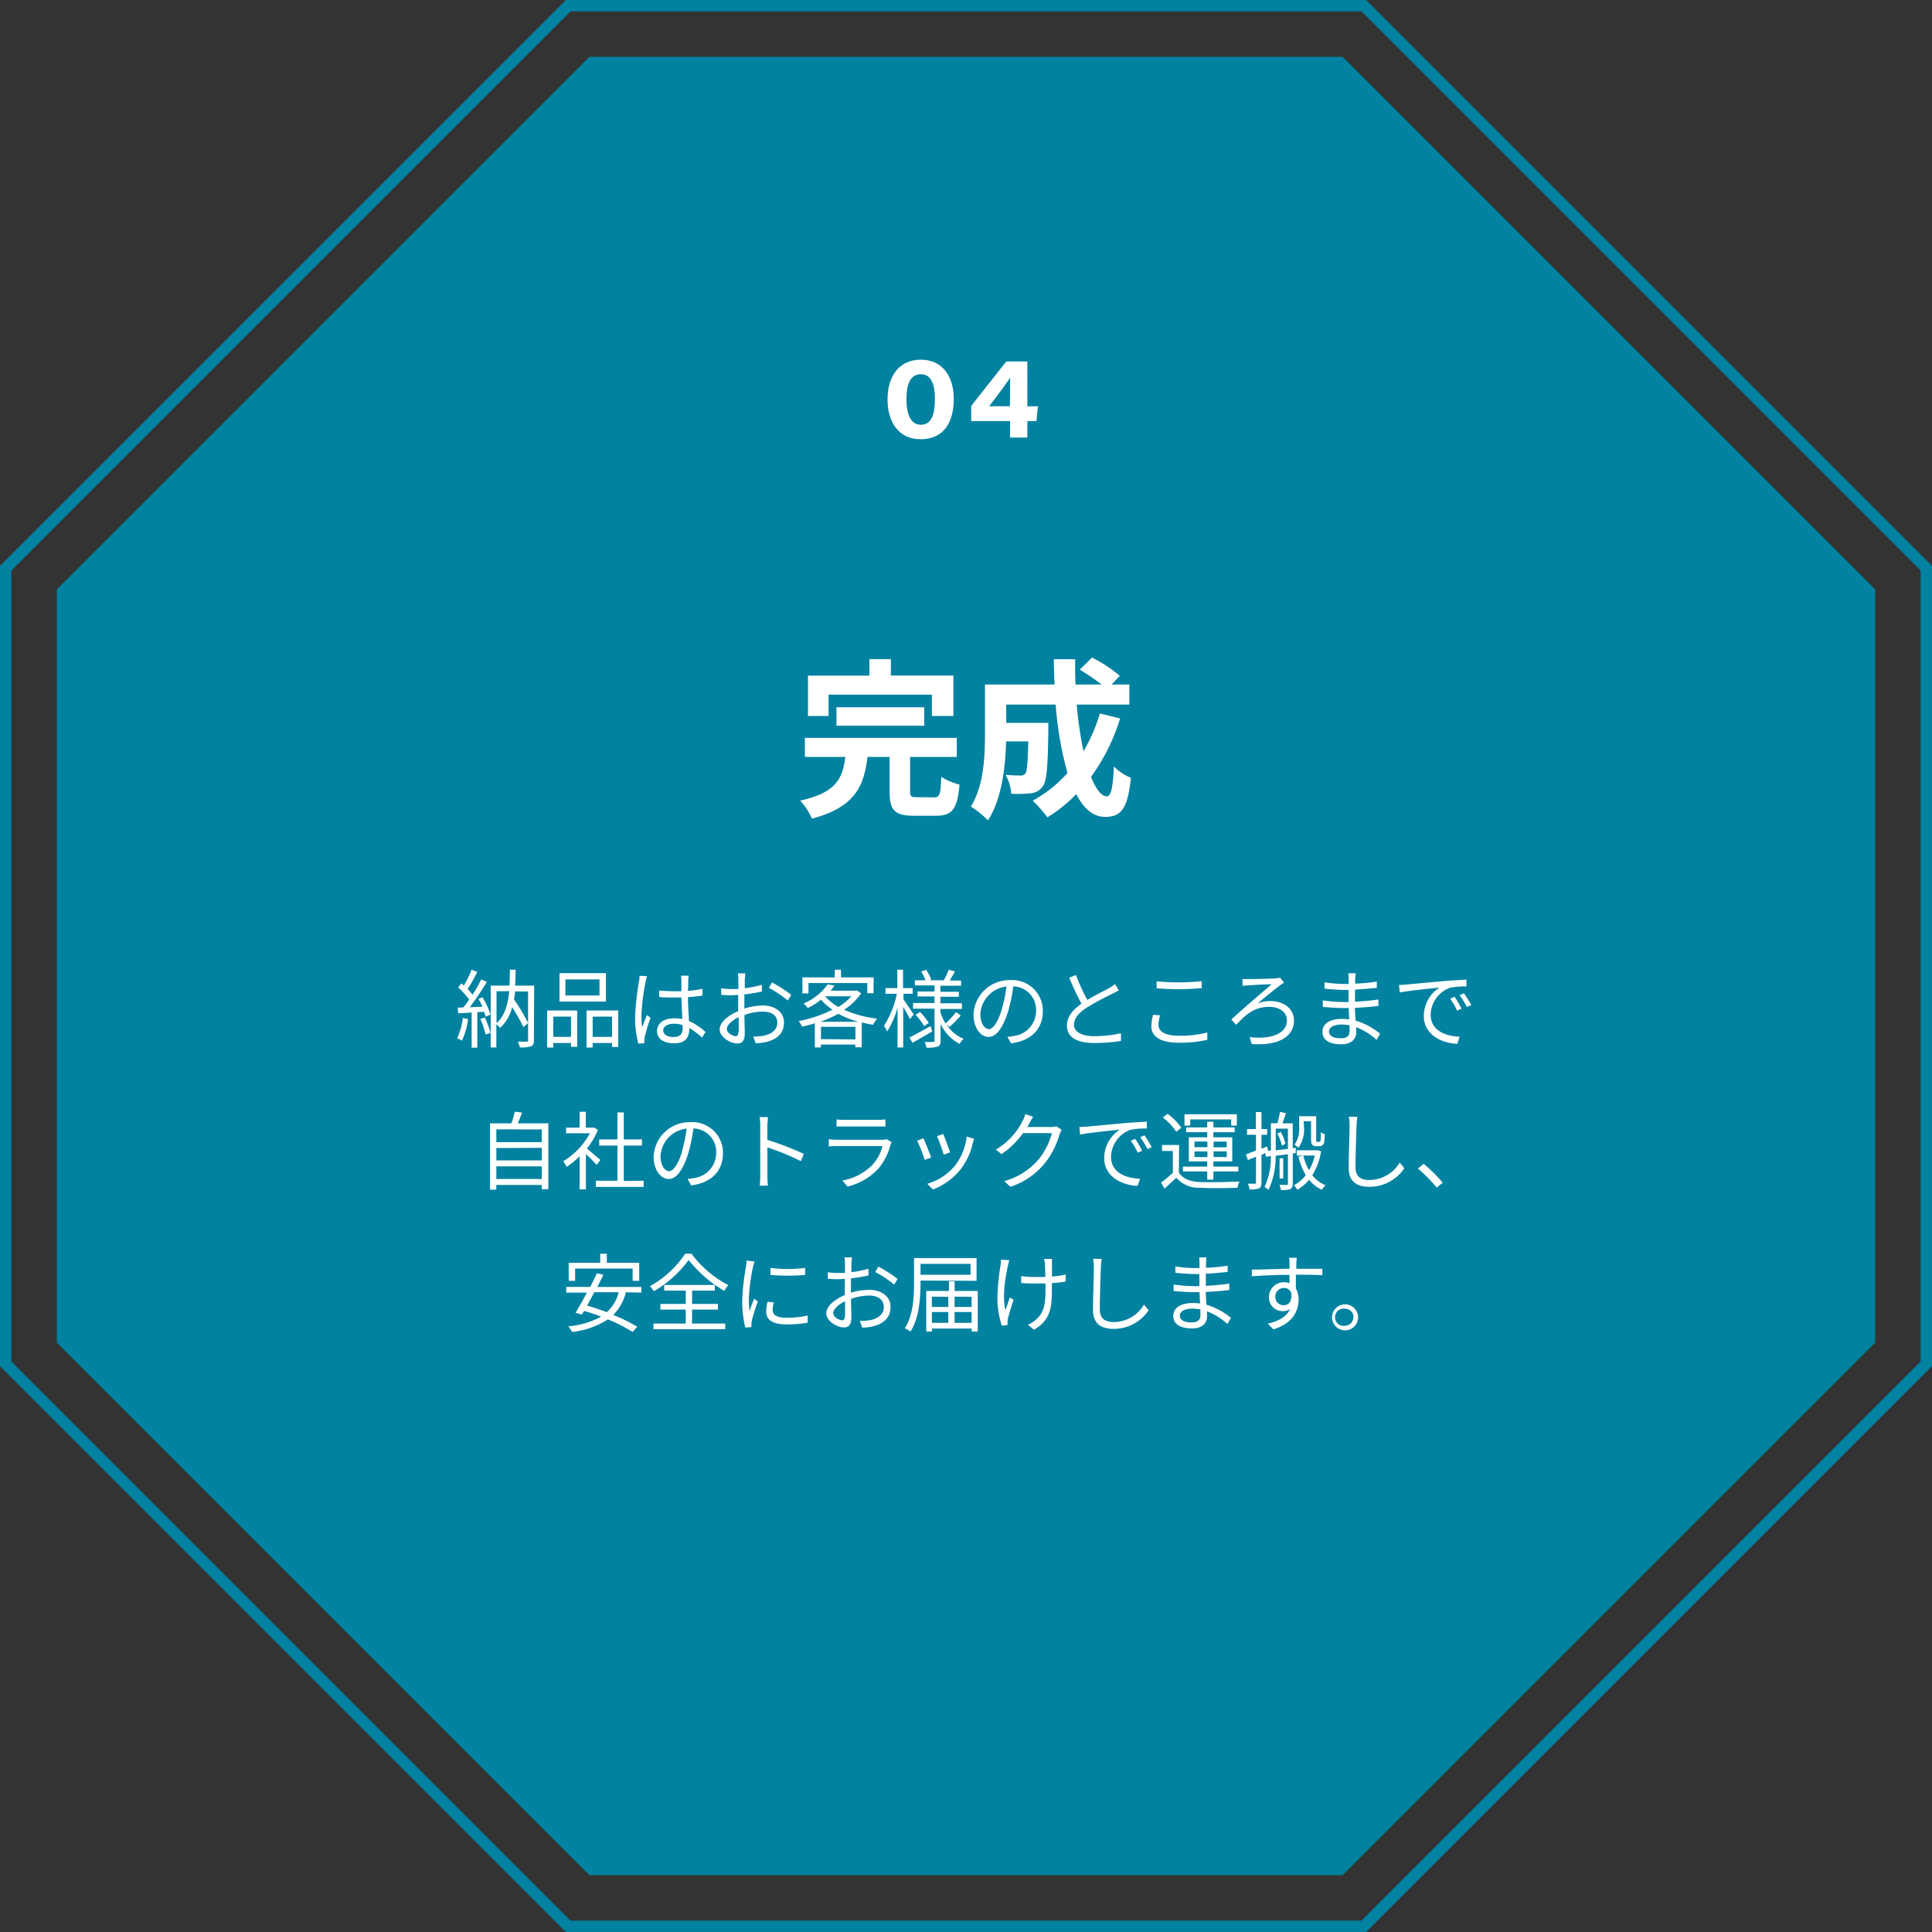 <svg xmlns="http://www.w3.org/2000/svg" viewBox="0 0 340 340"><rect x="0" y="0" width="340" height="340" fill="#333333" stroke="none"/><defs><style>.cls-1{fill:#0082a0;}.cls-2{fill:#fff;}</style></defs><title>Asset 4</title><g id="Layer_2" data-name="Layer 2"><g id="design"><g id="_2" data-name="2"><polygon class="cls-1" points="236.27 10 103.73 10 10 103.73 10 236.27 103.73 330 236.27 330 330 236.27 330 103.73 236.27 10"/><path class="cls-1" d="M239.59,2,338,100.41V239.59L239.59,338H100.41L2,239.59V100.41L100.41,2H239.59m.83-2H99.58L0,99.58V240.42L99.58,340H240.42L340,240.42V99.58L240.42,0Z"/><path class="cls-2" d="M164.39,140.32c1,0,1.14-.51,1.26-3.6a11.36,11.36,0,0,0,3.21,1.35c-.39,4.35-1.29,5.49-4.14,5.49h-3.84c-3.48,0-4.32-1-4.32-4.26v-6.09h-3.9c-.6,5.16-2.25,8.88-9.78,10.86a11.14,11.14,0,0,0-2.07-3.18c6.42-1.38,7.5-4,7.95-7.68h-7.11v-3.36h26.73v3.36h-8.22v6c0,1,.18,1.08,1.26,1.08ZM145.82,126h-3.63V118.9H153V116h3.78v2.88h11V126H164v-3.75H145.82Zm1.38,1.71v-3.24h15.45v3.24Z"/><path class="cls-2" d="M197.12,126.43A34.85,34.85,0,0,1,192,136.72c.87,2.16,1.83,3.42,2.79,3.42.72,0,1.08-1.5,1.23-5.25a9.7,9.7,0,0,0,3,2c-.57,5.55-1.77,6.87-4.56,6.87-2.1,0-3.75-1.5-5.07-4a25.43,25.43,0,0,1-5.07,4.08,23.52,23.52,0,0,0-2.58-2.94,22.92,22.92,0,0,0,6.12-4.86A62,62,0,0,1,185.78,124h-8.7v3.21h7.41s0,.93,0,1.35c-.09,6.3-.27,9-1,9.84a2.82,2.82,0,0,1-2.07,1.2,23.61,23.61,0,0,1-3.45.09,8.09,8.09,0,0,0-1-3.33c1.08.09,2.1.12,2.58.12a1,1,0,0,0,.9-.36c.3-.42.42-1.86.51-5.64h-3.9c-.12,4.38-.75,10.23-3.21,13.89a15.62,15.62,0,0,0-3-2.43c2.28-3.6,2.49-8.82,2.49-12.72v-8.76h12.24c-.06-1.47-.12-2.94-.12-4.44h3.75c0,1.5,0,3,.06,4.44h4.59a37.56,37.56,0,0,0-3.84-2.61l2.16-2.13a25.1,25.1,0,0,1,4.89,3.21l-1.44,1.53h3.12V124h-9.27a70.84,70.84,0,0,0,1.2,8.22,30.37,30.37,0,0,0,2.88-6.66Z"/><path class="cls-2" d="M167.85,70.19c0,4-1.67,7.11-5.83,7.11-3.91,0-5.83-3.07-5.83-7s1.9-7,5.87-7S167.85,66.47,167.85,70.19Zm-8.33.08c0,2.13.5,4.48,2.54,4.48s2.47-2.19,2.47-4.55c0-2-.4-4.34-2.45-4.34S159.52,67.92,159.52,70.27Z"/><path class="cls-2" d="M177.76,77V74.1h-6.84V71.43l6.17-7.82h3.71V71.5h1.86l-.26,2.6h-1.6V77Zm0-7.61c0-.76,0-2.21,0-2.9-.56.84-1.74,2.47-3.68,5h3.64Z"/><path class="cls-2" d="M82.37,179.33a13,13,0,0,1-1.07,3.81,4.3,4.3,0,0,0-.86-.42,10.75,10.75,0,0,0,1-3.57Zm2.52-3.84a11.88,11.88,0,0,1,1.41,3.06l-.84.38a6.5,6.5,0,0,0-.27-.87l-1.19.07v6.24H83v-6.18l-2.35.14-.09-1,1-.05c.32-.4.66-.88,1-1.38a14.58,14.58,0,0,0-1.93-2.13l.57-.72.43.39A19.23,19.23,0,0,0,83,170.66l1,.39c-.51,1-1.15,2.18-1.7,3a12,12,0,0,1,.87,1,29.82,29.82,0,0,0,1.51-2.68l1,.42a53.49,53.49,0,0,1-3,4.47l2.22-.09a9,9,0,0,0-.7-1.35Zm.42,3.56a14,14,0,0,1,1,2.73l-.86.28a14.63,14.63,0,0,0-.91-2.74Zm8.65,4c0,.59-.12.92-.49,1.08a5.54,5.54,0,0,1-2,.19,3.66,3.66,0,0,0-.34-1c.69,0,1.33,0,1.55,0s.25-.05.25-.26v-8.58H90.65c-.05.48-.11.94-.18,1.41a34.77,34.77,0,0,1,2.47,4.15l-.82.71a33.17,33.17,0,0,0-2-3.51A7.08,7.08,0,0,1,88,180.89a3,3,0,0,0-.65-.64v4.08h-1V173.45h3.3c.06-.9.07-1.83.09-2.8h1c0,1,0,1.9-.11,2.8H94Zm-6.58-3c1.45-1.26,2-3.25,2.24-5.62H87.38Z"/><path class="cls-2" d="M96.29,177.83h5.29v6.39h-1.09v-.67H97.36v.8H96.29Zm1.07,1.08v3.56h3.13v-3.56Zm9.27-2.65H98.46v-5h8.17Zm-1.13-3.9h-6v2.83h6Zm3.3,5.47v6.42h-1.09v-.7H104.3v.8h-1.08v-6.52Zm-1.09,4.64v-3.56H104.3v3.56Z"/><path class="cls-2" d="M113.87,171.79a6.36,6.36,0,0,0-.25,1,35.41,35.41,0,0,0-.74,6,13.7,13.7,0,0,0,.13,2c.24-.67.59-1.56.85-2.16l.62.5a30.54,30.54,0,0,0-1,3.28,2.21,2.21,0,0,0-.08.66c0,.15,0,.36,0,.51l-1.06.09a17.92,17.92,0,0,1-.57-4.71,46.27,46.27,0,0,1,.68-6.24,7.75,7.75,0,0,0,.1-1Zm9.66,10.81a11.26,11.26,0,0,0-2.24-1.69v.27c0,1.23-.57,2.42-2.58,2.42s-3.08-.82-3.08-2.14,1.1-2.26,3.05-2.26a6.6,6.6,0,0,1,1.38.13c0-1.14-.13-2.56-.15-3.79-.48,0-.94,0-1.42,0-.84,0-1.62,0-2.49-.09v-1.14a23.23,23.23,0,0,0,2.52.13c.46,0,.93,0,1.39,0V172.6a6.69,6.69,0,0,0-.07-.9h1.37a6.24,6.24,0,0,0-.09.88c0,.41,0,1.1-.05,1.79a18,18,0,0,0,2.56-.35v1.17a25,25,0,0,1-2.56.29c0,1.48.12,3,.18,4.21a10.11,10.11,0,0,1,2.92,1.94Zm-3.42-2.2a4.52,4.52,0,0,0-1.52-.24c-1.11,0-1.87.49-1.87,1.18s.72,1.16,1.78,1.16c1.26,0,1.63-.62,1.63-1.61A4.44,4.44,0,0,0,120.11,180.4Z"/><path class="cls-2" d="M131,177.49a11,11,0,0,1,3.25-.54c2.16,0,3.72,1.18,3.72,3s-1.12,2.94-3.16,3.43a8.49,8.49,0,0,1-1.83.2l-.42-1.18a8.57,8.57,0,0,0,1.74-.11c1.3-.24,2.49-.94,2.49-2.32s-1.14-1.94-2.55-1.94a9.5,9.5,0,0,0-3.23.59c0,1.26.06,2.56.06,3.21,0,1.38-.52,1.81-1.32,1.81-1.17,0-3.1-1.12-3.1-2.46s1.55-2.5,3.26-3.24v-.84c0-.6,0-1.29,0-2-.41,0-.78.05-1.1.05a18.57,18.57,0,0,1-1.89-.08l0-1.14a12.64,12.64,0,0,0,1.88.12c.35,0,.74,0,1.14,0,0-.78,0-1.43,0-1.7a5.87,5.87,0,0,0-.09-1.05h1.31c0,.27-.06.68-.08,1s0,.95,0,1.61a20.7,20.7,0,0,0,3-.6l0,1.18A28.86,28.86,0,0,1,131,175c0,.71,0,1.41,0,2Zm-1,4.14c0-.54,0-1.55,0-2.63-1.2.57-2.09,1.41-2.09,2.09s1,1.26,1.61,1.26C129.75,182.35,129.93,182.09,129.93,181.63Zm5.86-8.73a24.39,24.39,0,0,1,3.38,2.17l-.6,1a19.11,19.11,0,0,0-3.33-2.22Z"/><path class="cls-2" d="M151.54,174.82a10.57,10.57,0,0,1-3,2.88,20.13,20.13,0,0,0,5.82,1.57,4.43,4.43,0,0,0-.71,1.07c-.69-.11-1.36-.24-2-.41v4.38h-1.13v-.48h-6.06v.5h-1.06v-4.25q-1.15.36-2.28.6a3.65,3.65,0,0,0-.56-1,21.55,21.55,0,0,0,5.93-2,9.85,9.85,0,0,1-2-1.75,12.64,12.64,0,0,1-2.34,1.47,3.16,3.16,0,0,0-.75-.8,9.87,9.87,0,0,0,4.26-3.37l1.2.22a9.27,9.27,0,0,1-.69.89h4.43l.2-.05Zm-9.26,0h-1.07V172h5.69v-1.34H148V172h5.74v2.8h-1.11V173H142.28Zm8.77,5a17,17,0,0,1-3.52-1.41,21.28,21.28,0,0,1-3.15,1.41Zm-.51,3.1V180.7h-6.06v2.17Zm-5.28-7.53a8.79,8.79,0,0,0,2.28,1.82,9.82,9.82,0,0,0,2.28-1.88h-4.51Z"/><path class="cls-2" d="M160.13,179.35c-.21-.48-.74-1.41-1.18-2.16v7.14h-1v-7a15.24,15.24,0,0,1-1.83,4.19,5.73,5.73,0,0,0-.56-1,16.25,16.25,0,0,0,2.27-5.63h-2v-1h2.09v-3.24h1v3.24h1.7v1H159v1c.42.55,1.54,2.25,1.79,2.65Zm3.94,2.16c-1.19.7-2.47,1.44-3.49,2l-.53-.93c.95-.48,2.36-1.25,3.72-2Zm2.51-1.2a6.55,6.55,0,0,0,3,2.5,4.52,4.52,0,0,0-.72.9,7.83,7.83,0,0,1-3.33-3.51v2.9c0,.6-.12.9-.5,1.08a6,6,0,0,1-2,.19,3.43,3.43,0,0,0-.31-1c.66,0,1.3,0,1.5,0s.24-.06.24-.25v-5.61h-3.78v-1h3.78v-1.15h-3v-.87h3v-1.07H161v-.91h1.87a11.55,11.55,0,0,0-.75-1.55l.87-.28a7.94,7.94,0,0,1,.9,1.72l-.27.11h2.61l-.14,0a12.53,12.53,0,0,0,.87-1.86l1.1.32c-.31.55-.64,1.14-.93,1.59h2v.91H165.5v1.07h3.24v.87H165.5v1.15h3.78v1H165.5v.6a9.13,9.13,0,0,0,.9,1.95,15.7,15.7,0,0,0,1.84-2l.86.6a21.79,21.79,0,0,1-2,2Zm-4.68-2.22a11,11,0,0,1,1.55,1.93l-.82.57a10.54,10.54,0,0,0-1.5-2Z"/><path class="cls-2" d="M177.29,182.47a9.94,9.94,0,0,0,1.27-.18,4.45,4.45,0,0,0,3.77-4.4,4.12,4.12,0,0,0-4-4.3,31.15,31.15,0,0,1-.88,4.27c-.92,3-2.1,4.62-3.48,4.62s-2.65-1.53-2.65-4a6.34,6.34,0,0,1,6.51-6,5.39,5.39,0,0,1,5.69,5.46c0,3.12-2,5.21-5.59,5.67Zm-1-4.86a23.92,23.92,0,0,0,.83-4,5.18,5.18,0,0,0-4.59,4.8c0,1.88.87,2.7,1.51,2.7S175.55,180.11,176.31,177.61Z"/><path class="cls-2" d="M196.87,174.28c-.33.21-.71.4-1.15.63a49.17,49.17,0,0,0-4.51,2.44c-1.38.9-2.21,1.88-2.21,3s1.17,2,3.51,2a21.89,21.89,0,0,0,4.76-.51v1.35a29.86,29.86,0,0,1-4.7.36c-2.78,0-4.81-.84-4.81-3.06,0-1.53,1-2.75,2.56-3.86a48.6,48.6,0,0,1-2.15-4.57l1.18-.48a34.76,34.76,0,0,0,2,4.39c1.4-.84,3-1.62,3.81-2.08a6,6,0,0,0,1.07-.71Z"/><path class="cls-2" d="M204.17,178.69a5.85,5.85,0,0,0-.3,1.69c0,1.11,1.14,1.89,3.51,1.89a19.05,19.05,0,0,0,5.08-.57l0,1.29a21.64,21.64,0,0,1-5.07.51c-3,0-4.77-1-4.77-2.85a9,9,0,0,1,.3-2.08Zm-.62-6a34.43,34.43,0,0,0,3.93.19c1.43,0,2.94-.1,4-.21v1.23c-1,.08-2.64.18-4,.18s-2.74-.06-3.93-.16Z"/><path class="cls-2" d="M219.62,172.31c.78,0,3.88-.07,4.83-.13a3.51,3.51,0,0,0,.82-.14l.71.89a5.19,5.19,0,0,0-.65.42c-1.11.85-2.89,2.28-4,3.24a5.83,5.83,0,0,1,2.24-.42c2.4,0,4.15,1.39,4.15,3.43,0,2.9-2.88,4.48-7.44,4.13l-.36-1.22c3.83.47,6.56-.66,6.56-2.92,0-1.41-1.23-2.4-3.14-2.4-2.7,0-4.21,1.5-5.79,3.16l-.86-.93c2.06-1.93,5.81-5.07,7.09-6.21-.91,0-3.38.15-4.11.2-.33,0-.72.06-1,.1l0-1.24A9.17,9.17,0,0,0,219.62,172.31Z"/><path class="cls-2" d="M242.25,183a11.14,11.14,0,0,0-3.58-2.23c0,.37,0,.7,0,.93,0,1-.69,2.08-2.63,2.08-2.12,0-3.31-.76-3.31-2.2s1.3-2.27,3.45-2.27a8.55,8.55,0,0,1,1.25.09c0-.66-.07-1.36-.08-2h-.83c-1,0-2.67-.09-3.73-.21v-1.14a26.37,26.37,0,0,0,3.73.29h.8v-2.13h-.73a34.09,34.09,0,0,1-3.5-.23v-1.11a23,23,0,0,0,3.48.29h.77v-1a8.18,8.18,0,0,0-.05-.88h1.27c0,.27-.05.55-.07,1,0,.18,0,.46,0,.82a30.86,30.86,0,0,0,3.81-.36l0,1.1c-1.17.12-2.45.24-3.84.31v2.13a38.63,38.63,0,0,0,4.12-.39l0,1.13c-1.4.18-2.72.28-4.13.34,0,.77.08,1.55.11,2.25a12.32,12.32,0,0,1,4.32,2.31Zm-4.75-2.56a7.56,7.56,0,0,0-1.44-.14c-1.41,0-2.18.54-2.18,1.22s.59,1.2,2.06,1.2c.85,0,1.57-.26,1.57-1.28C237.51,181.21,237.5,180.86,237.5,180.46Z"/><path class="cls-2" d="M247.56,173.26c1-.09,3.78-.36,6.51-.6,1.62-.14,3-.21,4-.26v1.2a12.53,12.53,0,0,0-2.91.24,5.19,5.19,0,0,0-3.39,4.7c0,2.89,2.7,3.81,5.11,3.9l-.43,1.26c-2.75-.12-5.88-1.59-5.88-4.91a6,6,0,0,1,2.76-5c-1.3.15-5.36.54-7,.87l-.13-1.32C246.81,173.32,247.28,173.29,247.56,173.26Zm9.65,4.24-.77.36a13.24,13.24,0,0,0-1.23-2.11l.77-.33A18.75,18.75,0,0,1,257.21,177.5Zm1.71-.64-.78.36a14.19,14.19,0,0,0-1.27-2.09l.74-.34A22,22,0,0,1,258.92,176.86Z"/><path class="cls-2" d="M96.5,197.69v11.6H95.34v-.76h-8v.84H86.24V197.69H90a17.7,17.7,0,0,0,.59-2.06l1.28.17c-.23.64-.5,1.32-.75,1.89Zm-9.15,1.06V201h8v-2.24Zm0,3.29v2.17h8V202Zm8,5.44v-2.22h-8v2.22Z"/><path class="cls-2" d="M105,205c-.39-.44-1.21-1.28-1.89-1.91v6.21H102v-5.8a15.71,15.71,0,0,1-2.29,1.86,5,5,0,0,0-.59-1,12.93,12.93,0,0,0,4.69-4.92H99.63v-1H102v-2.79h1.09v2.79h1.31l.19,0,.63.42a13.92,13.92,0,0,1-1.93,3.27c.69.55,2,1.71,2.38,2Zm8.27,2.79v1.09h-8.4v-1.09h3.79V201.6h-3.21v-1.08h3.21v-4.75h1.11v4.75h3.2v1.08h-3.2v6.23Z"/><path class="cls-2" d="M121,207.47a9.94,9.94,0,0,0,1.27-.18,4.45,4.45,0,0,0,3.77-4.4,4.12,4.12,0,0,0-4-4.3,31.15,31.15,0,0,1-.88,4.27c-.92,3-2.1,4.62-3.48,4.62s-2.65-1.53-2.65-4a6.34,6.34,0,0,1,6.51-6,5.39,5.39,0,0,1,5.69,5.46c0,3.12-2,5.21-5.59,5.67Zm-1-4.86a23.92,23.92,0,0,0,.83-4,5.18,5.18,0,0,0-4.59,4.8c0,1.88.87,2.7,1.51,2.7S119.3,205.11,120.06,202.61Z"/><path class="cls-2" d="M140.94,204.35a39.3,39.3,0,0,0-5.89-2.42v4.95a17.63,17.63,0,0,0,.09,1.77h-1.44a14.15,14.15,0,0,0,.09-1.77v-8.73a8.52,8.52,0,0,0-.12-1.56h1.47c0,.47-.1,1.11-.1,1.56v2.45a49.55,49.55,0,0,1,6.41,2.47Z"/><path class="cls-2" d="M156.92,201a2.29,2.29,0,0,0-.2.43,10.31,10.31,0,0,1-2.18,4.26,10.87,10.87,0,0,1-5.38,3.13l-.93-1.06a10,10,0,0,0,5.28-2.74,7.64,7.64,0,0,0,1.79-3.32h-8c-.36,0-.93,0-1.45.05v-1.26a13.67,13.67,0,0,0,1.45.09h7.91a2,2,0,0,0,.82-.12Zm-9.71-4a9.5,9.5,0,0,0,1.35.07h5.9a9.33,9.33,0,0,0,1.36-.07v1.24c-.36,0-.86,0-1.38,0h-5.88c-.46,0-.94,0-1.35,0Z"/><path class="cls-2" d="M163.88,203.7l-1.14.42a25.71,25.71,0,0,0-1.34-3.37l1.11-.44C162.81,201,163.59,202.92,163.88,203.7Zm7.54-3.3c-.1.32-.16.56-.22.75a11.85,11.85,0,0,1-2.13,4.61,11.64,11.64,0,0,1-4.89,3.57l-1-1a10,10,0,0,0,4.87-3.18,10.21,10.21,0,0,0,2.07-5.13Zm-4.24,2.4-1.11.39a30.21,30.21,0,0,0-1.17-3.25l1.09-.38C166.25,200.16,167,202.14,167.18,202.8Z"/><path class="cls-2" d="M186.83,198.83a6.33,6.33,0,0,0-.36.79,14.64,14.64,0,0,1-2.66,5.16,13,13,0,0,1-6,4.08l-1.08-1a12.16,12.16,0,0,0,6-3.77,12,12,0,0,0,2.38-4.68h-5.07a14.85,14.85,0,0,1-3.79,3.69l-1-.78a12.27,12.27,0,0,0,4.72-5.07,4.61,4.61,0,0,0,.46-1.18l1.39.46c-.25.39-.52.89-.67,1.17a6.74,6.74,0,0,1-.36.63h4.08a2.88,2.88,0,0,0,1-.13Z"/><path class="cls-2" d="M191.31,198.26c1-.09,3.78-.36,6.51-.6,1.62-.14,3-.21,4-.26v1.2a12.53,12.53,0,0,0-2.91.24,5.19,5.19,0,0,0-3.39,4.7c0,2.89,2.7,3.81,5.11,3.9l-.43,1.26c-2.75-.12-5.88-1.59-5.88-4.91a6,6,0,0,1,2.76-5c-1.3.15-5.36.54-7,.87l-.13-1.32C190.56,198.32,191,198.29,191.31,198.26ZM201,202.5l-.77.36a13.24,13.24,0,0,0-1.23-2.11l.77-.33A18.75,18.75,0,0,1,201,202.5Zm1.71-.64-.78.36a14.19,14.19,0,0,0-1.27-2.09l.74-.34A22,22,0,0,1,202.67,201.86Z"/><path class="cls-2" d="M207.46,206.34c.7,1.11,2,1.62,3.77,1.68s5.1,0,6.9-.09a4.58,4.58,0,0,0-.36,1.1c-1.68.07-4.84.1-6.52,0a5.28,5.28,0,0,1-4.25-1.77c-.66.64-1.35,1.27-2.08,1.92l-.59-1.07a22.94,22.94,0,0,0,2.07-1.72v-3.84h-1.9v-1.05h3Zm-.46-7.18a11,11,0,0,0-2.37-2.51l.86-.63a11.09,11.09,0,0,1,2.41,2.45Zm5.45,7h-4.28v-.85h4.28v-.92h-3.24v-4.24h3.24v-.9h-3.71v-.84h3.71v-1h1.09v1h3.75v.84h-3.75v.9h3.32v4.24h-3.32v.92h4.38v.85h-4.38v1.43h-1.09Zm-3-8.07h-1v-2h9.22v2h-1V197h-7.2Zm.76,3.8h2.27v-1h-2.27Zm2.27,1.74v-1h-2.27v1Zm1.09-2.72v1h2.31v-1Zm2.31,1.71h-2.31v1h2.31Z"/><path class="cls-2" d="M227.51,203v5.26c0,.5-.11.8-.42,1a4.3,4.3,0,0,1-1.65.16,4.67,4.67,0,0,0-.29-.9c.59,0,1.13,0,1.3,0s.2-.05.2-.23v-5.16l-2.16.27a13.36,13.36,0,0,1-1.26,6,2.85,2.85,0,0,0-.7-.51,12.2,12.2,0,0,0,1.12-5.43l-.88.1-.09-.63-.68.29v4.92c0,.55-.12.84-.45,1a4.34,4.34,0,0,1-1.65.18,4.18,4.18,0,0,0-.29-1h1.18c.17,0,.24-.06.24-.24v-4.51l-1.42.58-.35-1c.49-.18,1.11-.41,1.77-.68V199.7h-1.57v-1H221v-3h1v3h1v1h-1v2.46l1-.41.18.78.48-.06v-4.8h1.15a18.43,18.43,0,0,0,.44-2l1.06.24-.61,1.78h1.8v4.38l.54-.06,0,.9Zm-3-.57,2.14-.24v-3.57h-2.14Zm.87-3.24a8.72,8.72,0,0,1,.85,2.07l-.61.37a9.85,9.85,0,0,0-.83-2.14Zm.45,4.66v3.54h-.65v-3.54Zm6.66-1.26a11.11,11.11,0,0,1-1.55,4.23,5.71,5.71,0,0,0,2.33,1.76,5,5,0,0,0-.66.8,6.13,6.13,0,0,1-2.23-1.76,7.27,7.27,0,0,1-2.08,1.75,3.61,3.61,0,0,0-.59-.79,6.27,6.27,0,0,0,2.08-1.77,11.67,11.67,0,0,1-1.28-3.26l.86-.19a9.3,9.3,0,0,0,1,2.59,9.41,9.41,0,0,0,1-2.59h-3.16v-.93h3.51l.16,0Zm-3-4.14a5.48,5.48,0,0,1-1,3.54,3.28,3.28,0,0,0-.68-.55,4.69,4.69,0,0,0,.82-3v-2h3v3.9a1.35,1.35,0,0,0,.05.56.16.16,0,0,0,.15.06h.27a.33.33,0,0,0,.21-.06.85.85,0,0,0,.12-.36,12.85,12.85,0,0,0,0-1.32,1.79,1.79,0,0,0,.71.37,9.51,9.51,0,0,1-.12,1.52,1,1,0,0,1-.36.48,1,1,0,0,1-.53.12h-.51a.92.92,0,0,1-.67-.23c-.17-.19-.23-.39-.23-1.23v-2.92h-1.3Z"/><path class="cls-2" d="M238.88,196.56c-.08.48-.12,1-.15,1.49-.06,1.68-.18,5.19-.18,7.41,0,1.63,1,2.2,2.43,2.2a6.22,6.22,0,0,0,5.34-3.07l.82,1a7.38,7.38,0,0,1-6.19,3.27c-2.13,0-3.6-.9-3.6-3.31,0-2.21.15-6,.15-7.53a7.62,7.62,0,0,0-.13-1.5Z"/><path class="cls-2" d="M252.84,209a24.34,24.34,0,0,0-3.31-3.34l1-.86a28.61,28.61,0,0,1,3.37,3.33Z"/><path class="cls-2" d="M110.15,227.41a8.71,8.71,0,0,1-2.22,4,29.55,29.55,0,0,1,4.21,2.07l-.81.93a27.47,27.47,0,0,0-4.35-2.22,14.7,14.7,0,0,1-6.31,2.22,4.73,4.73,0,0,0-.67-1,14.8,14.8,0,0,0,5.79-1.7c-1-.39-2-.75-3-1l-.37.63-1.13-.3c.58-.95,1.28-2.24,2-3.56H99.65v-1h4.22c.42-.85.84-1.68,1.18-2.41l1.14.25c-.31.68-.69,1.41-1.06,2.16h7.73v1Zm-8.94-2h-1.13v-3.19h5.55v-1.59h1.16v1.59h5.7v3.19h-1.16v-2.16H101.21Zm3.37,2c-.42.81-.85,1.62-1.26,2.34,1.11.33,2.3.74,3.47,1.17a6.92,6.92,0,0,0,2.09-3.51Z"/><path class="cls-2" d="M121.68,220.63a19.12,19.12,0,0,0,6.51,5.54,4.86,4.86,0,0,0-.73,1,22.27,22.27,0,0,1-6.27-5.43,20.09,20.09,0,0,1-6.14,5.5,4.44,4.44,0,0,0-.68-.88,17.82,17.82,0,0,0,6.2-5.72Zm.1,12.29h5.85v1H115v-1h5.68v-2.45h-4.46v-1h4.46v-2.34h-3.79v-1h8.91v1h-4v2.34h4.54v1h-4.54Z"/><path class="cls-2" d="M132.79,222c-.09.26-.23.74-.29,1a33.6,33.6,0,0,0-.72,5.68,15.51,15.51,0,0,0,.12,2c.25-.67.58-1.54.82-2.13l.65.48a32.64,32.64,0,0,0-1.05,3.33,4.22,4.22,0,0,0-.08.66l0,.53-1.08.07a18.6,18.6,0,0,1-.54-4.77,41.09,41.09,0,0,1,.66-5.95,8.16,8.16,0,0,0,.11-1.05Zm3.38,7.2a5.73,5.73,0,0,0-.19,1.37c0,.67.45,1.33,2.49,1.33a16.13,16.13,0,0,0,3.67-.39l0,1.26a19.76,19.76,0,0,1-3.7.3c-2.5,0-3.6-.82-3.6-2.22a8.87,8.87,0,0,1,.23-1.75Zm-.58-6.06a25.92,25.92,0,0,0,6.1,0v1.23a36.42,36.42,0,0,1-6.09,0Z"/><path class="cls-2" d="M149.72,227.49A11,11,0,0,1,153,227c2.16,0,3.72,1.18,3.72,3s-1.12,2.94-3.16,3.43a8.49,8.49,0,0,1-1.83.2l-.42-1.18a8.57,8.57,0,0,0,1.74-.11c1.3-.24,2.49-.94,2.49-2.32S154.37,228,153,228a9.5,9.5,0,0,0-3.23.59c0,1.26.06,2.56.06,3.21,0,1.38-.52,1.81-1.32,1.81-1.17,0-3.1-1.12-3.1-2.46s1.55-2.5,3.26-3.24v-.84c0-.6,0-1.29,0-2-.41,0-.78.05-1.1.05a18.57,18.57,0,0,1-1.89-.08l0-1.14a12.64,12.64,0,0,0,1.88.12c.35,0,.74,0,1.14,0,0-.78,0-1.43,0-1.7a5.87,5.87,0,0,0-.09-1.05h1.31c0,.27-.06.68-.08,1s0,.95,0,1.61a20.7,20.7,0,0,0,3-.6l0,1.18a28.86,28.86,0,0,1-3.09.51c0,.71,0,1.41,0,2Zm-1,4.14c0-.54,0-1.55,0-2.63-1.2.57-2.09,1.41-2.09,2.09s1,1.26,1.61,1.26C148.5,232.35,148.68,232.09,148.68,231.63Zm5.86-8.73a24.39,24.39,0,0,1,3.38,2.17l-.6,1a19.11,19.11,0,0,0-3.33-2.22Z"/><path class="cls-2" d="M162,225.36v.39c0,2.52-.22,6.16-1.77,8.58a5.48,5.48,0,0,0-1-.57c1.5-2.33,1.63-5.63,1.63-8V221.4h11v4Zm0-2.94v1.92h8.8v-1.92Zm10.07,4.77v7.14H171v-.53h-7v.53H163v-7.14h4v-1.71H168v1.71Zm-8.08,1V230h2.89v-1.79Zm0,4.61h2.89v-1.91H164Zm4-4.61V230h3v-1.79Zm3,4.61v-1.91h-3v1.91Z"/><path class="cls-2" d="M177.63,221.77c-.09.27-.19.68-.26,1-.47,2.16-1,5.39-.42,7.82.2-.63.51-1.52.77-2.25l.66.4c-.35,1-.81,2.54-1,3.27a4.51,4.51,0,0,0-.07.66l0,.51-1,.12a16,16,0,0,1-.79-4.71,39.93,39.93,0,0,1,.56-5.92,6.19,6.19,0,0,0,.07-1Zm9.89,3.77a23.65,23.65,0,0,1-2.4.27v.51c0,3.42,0,5.83-3.15,7.69l-1.09-.87a4.78,4.78,0,0,0,1.45-.93c1.59-1.38,1.66-3,1.66-5.91v-.43c-.62,0-1.27,0-1.89,0s-1.75,0-2.39-.1v-1.2a17.14,17.14,0,0,0,2.38.16c.62,0,1.24,0,1.87,0,0-.93-.06-1.92-.08-2.3s-.09-.66-.14-.88h1.39c0,.25,0,.54,0,.87s0,1.3,0,2.23a17.86,17.86,0,0,0,2.42-.34Z"/><path class="cls-2" d="M193.88,221.56c-.08.48-.12,1-.15,1.49-.06,1.68-.18,5.19-.18,7.41,0,1.63,1,2.2,2.43,2.2a6.22,6.22,0,0,0,5.34-3.07l.82,1a7.38,7.38,0,0,1-6.19,3.27c-2.13,0-3.6-.9-3.6-3.31,0-2.21.15-6,.15-7.53a7.62,7.62,0,0,0-.13-1.5Z"/><path class="cls-2" d="M216,233a11.14,11.14,0,0,0-3.58-2.23c0,.37,0,.7,0,.93,0,1-.69,2.08-2.63,2.08-2.12,0-3.31-.76-3.31-2.2s1.3-2.27,3.45-2.27a8.55,8.55,0,0,1,1.25.09c0-.66-.07-1.36-.08-2h-.83c-1,0-2.67-.09-3.73-.21v-1.14a26.37,26.37,0,0,0,3.73.29h.8v-2.13h-.73a34.09,34.09,0,0,1-3.5-.23v-1.11a23,23,0,0,0,3.48.29h.77v-1a8.18,8.18,0,0,0-.05-.88h1.27c0,.27-.05.55-.07,1,0,.18,0,.46,0,.82a30.86,30.86,0,0,0,3.81-.36l0,1.1c-1.17.12-2.45.24-3.84.31v2.13a38.63,38.63,0,0,0,4.12-.39l0,1.13c-1.4.18-2.72.28-4.13.34,0,.77.08,1.55.11,2.25a12.32,12.32,0,0,1,4.32,2.31Zm-4.75-2.56a7.56,7.56,0,0,0-1.44-.14c-1.41,0-2.18.54-2.18,1.22s.59,1.2,2.06,1.2c.85,0,1.57-.26,1.57-1.28C211.26,231.21,211.25,230.86,211.25,230.46Z"/><path class="cls-2" d="M228.05,224.32c0,.84,0,1.76,0,2.43a3.68,3.68,0,0,1,.48,1.91c0,2-1,4.24-4.43,5.28l-1-1c2-.45,3.33-1.26,3.94-2.58a2.1,2.1,0,0,1-1.27.38,2.4,2.4,0,0,1-2.46-2.49,2.62,2.62,0,0,1,2.62-2.6,2.82,2.82,0,0,1,1,.17c0-.44,0-1,0-1.47-2.25,0-4.77.12-6.63.25l0-1.17c1.65,0,4.44-.12,6.64-.15,0-.42,0-.76,0-1s-.07-.75-.09-.93h1.36l-.08.93c0,.22,0,.57,0,1h4.58l0,1.13c-.84-.05-2.19-.08-4.37-.08Zm-.8,3.26a1.31,1.31,0,0,0-1.32-.92,1.51,1.51,0,0,0-1.5,1.56,1.44,1.44,0,0,0,1.52,1.47C226.82,229.69,227.39,229,227.25,227.58Z"/><path class="cls-2" d="M239,231.82a2.29,2.29,0,1,1-2.3-2.28A2.3,2.3,0,0,1,239,231.82Zm-.79,0a1.51,1.51,0,0,0-1.51-1.51,1.52,1.52,0,1,0,0,3A1.5,1.5,0,0,0,238.17,231.82Z"/></g></g></g></svg>